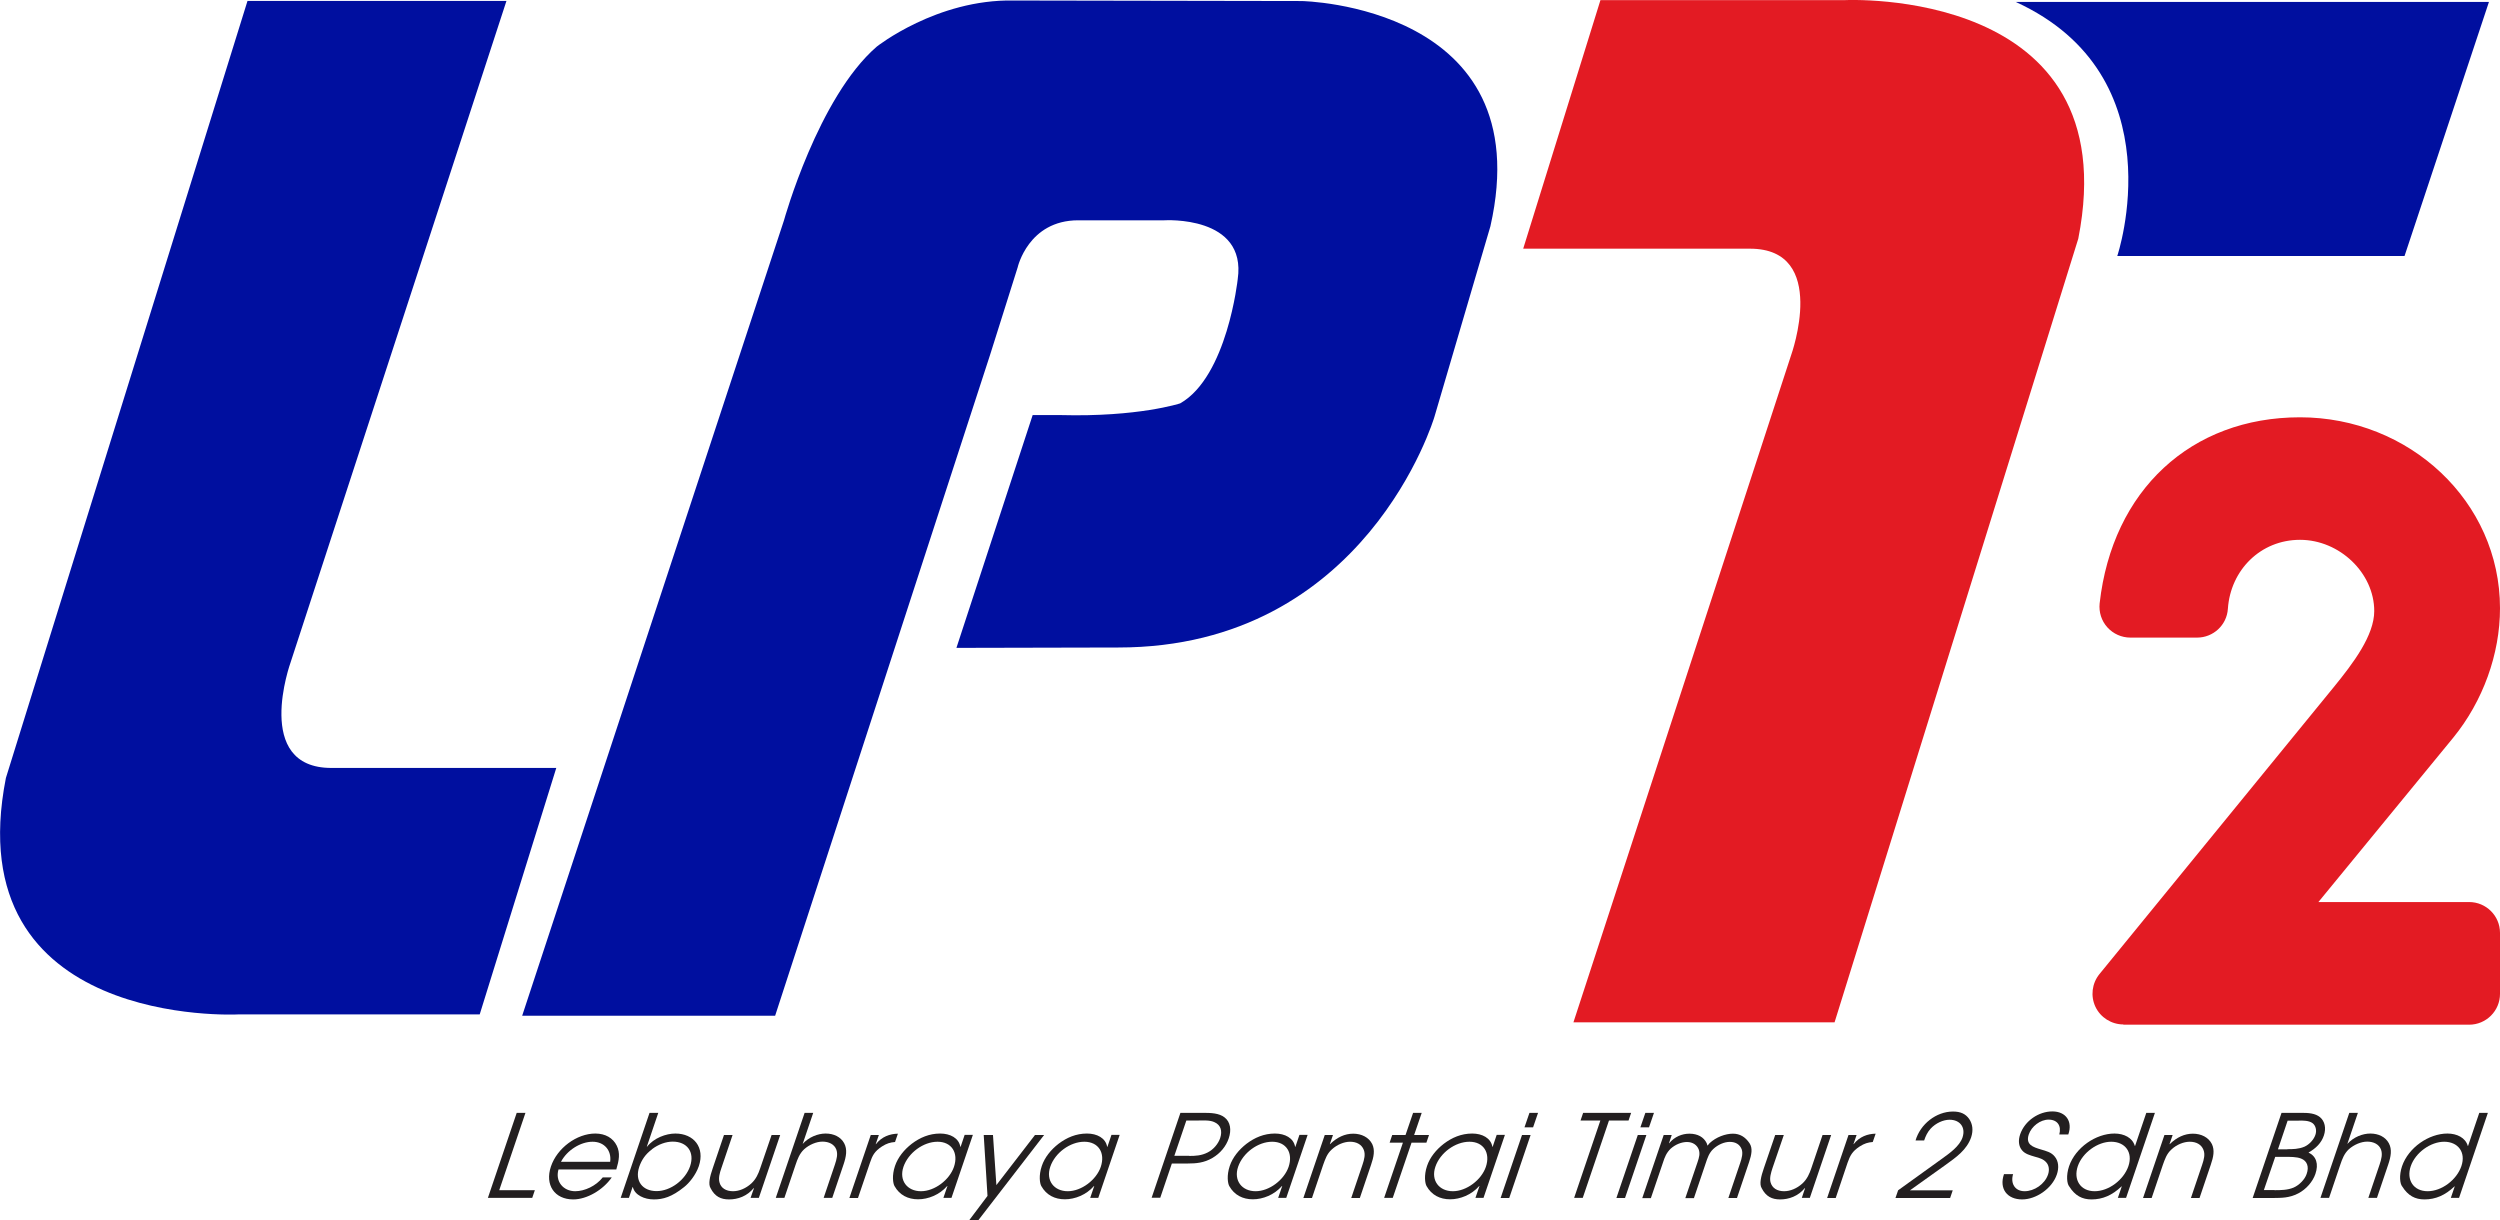 <svg xmlns="http://www.w3.org/2000/svg" width="125" height="61" viewBox="0 0 125 61" fill="none"><g clip-path="url(#clip0_10825_498)"><path d="M25.843 55.642H26.273L24.962 59.509H26.743L26.612 59.893H24.395L25.836 55.642H25.843Z" fill="#231F20"></path><path d="M27.925 58.474C27.749 59.073 28.167 59.561 28.76 59.561C29.23 59.561 29.797 59.301 30.136 58.871H30.587C30.149 59.503 29.341 59.971 28.662 59.971C27.73 59.971 27.234 59.249 27.547 58.324C27.854 57.406 28.838 56.677 29.765 56.677C30.267 56.677 30.652 56.899 30.841 57.289C31.017 57.654 30.952 58.018 30.815 58.474H27.925ZM30.508 58.09C30.587 57.53 30.221 57.087 29.628 57.087C29.034 57.087 28.356 57.504 28.049 58.09H30.502H30.508Z" fill="#231F20"></path><path d="M32.483 55.642H32.914L32.34 57.335H32.353C32.698 56.899 33.298 56.677 33.768 56.677C34.694 56.677 35.255 57.374 34.942 58.305C34.786 58.761 34.447 59.164 34.205 59.353C33.592 59.848 33.155 59.971 32.692 59.971C32.229 59.971 31.74 59.763 31.642 59.353H31.629L31.446 59.893H31.035L32.477 55.642H32.483ZM32.601 57.465C32.268 57.712 32.079 57.999 31.961 58.344C31.727 59.047 32.124 59.555 32.829 59.555C33.533 59.555 34.27 58.995 34.505 58.311C34.746 57.595 34.349 57.081 33.638 57.081C33.292 57.081 32.92 57.218 32.601 57.459V57.465Z" fill="#231F20"></path><path d="M37.94 59.893H37.529L37.699 59.405H37.686C37.353 59.809 36.897 59.971 36.453 59.971C36.042 59.971 35.742 59.828 35.527 59.405C35.403 59.203 35.494 58.826 35.638 58.409L36.199 56.749H36.629L36.068 58.409C35.984 58.65 35.918 58.891 35.971 59.106C36.042 59.405 36.303 59.561 36.649 59.561C36.955 59.561 37.288 59.425 37.562 59.177C37.803 58.956 37.921 58.682 38.012 58.409L38.58 56.749H39.01L37.94 59.9V59.893Z" fill="#231F20"></path><path d="M40.231 55.642H40.661L40.133 57.198C40.439 56.853 40.896 56.677 41.281 56.677C41.692 56.677 42.037 56.847 42.207 57.159C42.377 57.472 42.311 57.83 42.174 58.233L41.613 59.893H41.183L41.744 58.233C41.835 57.96 41.9 57.712 41.816 57.478C41.718 57.218 41.45 57.081 41.124 57.081C40.824 57.081 40.465 57.231 40.205 57.465C39.97 57.686 39.872 57.966 39.781 58.233L39.22 59.893H38.789L40.231 55.642Z" fill="#231F20"></path><path d="M43.532 56.749H43.943L43.786 57.205H43.799C44.086 56.834 44.497 56.69 44.895 56.684L44.752 57.1C44.51 57.12 44.334 57.172 44.099 57.322C43.721 57.569 43.617 57.784 43.499 58.136L42.899 59.9H42.469L43.538 56.749H43.532Z" fill="#231F20"></path><path d="M47.581 59.893H47.17L47.372 59.301H47.359C46.974 59.743 46.407 59.965 45.905 59.965C45.402 59.965 44.978 59.757 44.724 59.301C44.652 59.171 44.587 58.78 44.75 58.298C44.894 57.869 45.207 57.484 45.585 57.191C45.996 56.879 46.466 56.677 47.007 56.677C47.509 56.677 47.94 56.899 48.018 57.341H48.031L48.233 56.742H48.644L47.574 59.893H47.581ZM45.174 58.337C44.939 59.027 45.363 59.561 46.048 59.561C46.733 59.561 47.477 58.995 47.698 58.344C47.933 57.647 47.587 57.087 46.877 57.087C46.166 57.087 45.415 57.641 45.174 58.337Z" fill="#231F20"></path><path d="M52.206 56.749L48.925 61H48.469L49.375 59.796L49.186 56.749H49.649L49.819 59.255L51.75 56.749H52.213H52.206Z" fill="#231F20"></path><path d="M54.921 59.893H54.51L54.712 59.301H54.699C54.314 59.743 53.747 59.965 53.245 59.965C52.742 59.965 52.318 59.757 52.064 59.301C51.992 59.171 51.927 58.78 52.09 58.298C52.233 57.869 52.547 57.484 52.925 57.191C53.336 56.879 53.805 56.677 54.347 56.677C54.849 56.677 55.28 56.899 55.358 57.341H55.371L55.573 56.742H55.984L54.914 59.893H54.921ZM52.514 58.337C52.279 59.027 52.703 59.561 53.388 59.561C54.073 59.561 54.816 58.995 55.038 58.344C55.273 57.647 54.927 57.087 54.216 57.087C53.505 57.087 52.749 57.641 52.514 58.337Z" fill="#231F20"></path><path d="M59.023 55.642H60.152C60.55 55.642 60.954 55.655 61.228 55.87C61.522 56.098 61.58 56.495 61.437 56.918C61.306 57.309 61.02 57.667 60.615 57.901C60.204 58.142 59.806 58.175 59.402 58.175H58.593L58.013 59.887H57.582L59.023 55.636V55.642ZM59.461 57.797C59.761 57.797 60.074 57.784 60.387 57.621C60.68 57.471 60.909 57.191 61.006 56.912C61.13 56.541 61.032 56.254 60.739 56.117C60.498 55.994 60.172 56.026 59.871 56.026H59.317L58.717 57.791H59.461V57.797Z" fill="#231F20"></path><path d="M64.319 59.893H63.908L64.111 59.301H64.097C63.713 59.743 63.145 59.965 62.643 59.965C62.141 59.965 61.717 59.757 61.462 59.301C61.391 59.171 61.325 58.78 61.488 58.298C61.632 57.869 61.945 57.484 62.323 57.191C62.734 56.879 63.204 56.677 63.745 56.677C64.248 56.677 64.678 56.899 64.756 57.341H64.769L64.972 56.742H65.382L64.313 59.893H64.319ZM61.906 58.337C61.671 59.027 62.095 59.561 62.78 59.561C63.465 59.561 64.208 58.995 64.43 58.344C64.665 57.647 64.319 57.087 63.608 57.087C62.897 57.087 62.147 57.641 61.906 58.337Z" fill="#231F20"></path><path d="M66.238 56.749H66.649L66.492 57.205H66.505C66.851 56.866 67.242 56.684 67.66 56.684C68.077 56.684 68.442 56.866 68.612 57.205C68.755 57.511 68.69 57.843 68.553 58.24L67.992 59.9H67.562L68.123 58.24C68.214 57.973 68.279 57.719 68.188 57.491C68.084 57.224 67.829 57.087 67.503 57.087C67.203 57.087 66.851 57.231 66.59 57.472C66.342 57.693 66.257 57.973 66.159 58.24L65.599 59.9H65.168L66.238 56.749Z" fill="#231F20"></path><path d="M70.146 57.133H69.481L69.611 56.749H70.277L70.655 55.642H71.086L70.707 56.749H71.451L71.32 57.133H70.577L69.638 59.893H69.207L70.146 57.133Z" fill="#231F20"></path><path d="M74.183 59.893H73.772L73.974 59.301H73.961C73.576 59.743 73.008 59.965 72.506 59.965C72.004 59.965 71.58 59.757 71.326 59.301C71.254 59.171 71.189 58.78 71.352 58.298C71.495 57.869 71.808 57.484 72.187 57.191C72.597 56.879 73.067 56.677 73.609 56.677C74.111 56.677 74.541 56.899 74.62 57.341H74.633L74.835 56.742H75.246L74.176 59.893H74.183ZM71.769 58.337C71.534 59.027 71.958 59.561 72.643 59.561C73.328 59.561 74.072 58.995 74.293 58.344C74.528 57.647 74.183 57.087 73.472 57.087C72.761 57.087 72.004 57.641 71.769 58.337Z" fill="#231F20"></path><path d="M76.101 56.749H76.531L75.462 59.9H75.031L76.101 56.749ZM76.473 55.642H76.903L76.655 56.365H76.225L76.473 55.642Z" fill="#231F20"></path><path d="M80.018 56.026H79.027L79.157 55.642H81.557L81.427 56.026H80.449L79.138 59.893H78.707L80.018 56.026Z" fill="#231F20"></path><path d="M81.89 56.749H82.32L81.251 59.9H80.82L81.89 56.749ZM82.268 55.642H82.699L82.451 56.365H82.02L82.268 55.642Z" fill="#231F20"></path><path d="M83.177 56.749H83.587L83.45 57.159H83.463C83.724 56.834 84.109 56.684 84.468 56.684C84.885 56.684 85.185 56.853 85.335 57.159C85.349 57.198 85.362 57.244 85.375 57.283C85.407 57.244 85.44 57.205 85.479 57.159C85.805 56.853 86.275 56.684 86.647 56.684C86.992 56.684 87.266 56.847 87.475 57.159C87.644 57.413 87.579 57.732 87.455 58.103L86.849 59.9H86.418L87.012 58.142C87.09 57.914 87.155 57.66 87.084 57.465C86.992 57.224 86.784 57.094 86.49 57.094C86.216 57.094 85.896 57.231 85.662 57.452C85.453 57.647 85.368 57.914 85.29 58.149L84.696 59.906H84.266L84.879 58.103C84.957 57.869 85.009 57.686 84.938 57.478C84.853 57.25 84.638 57.1 84.351 57.1C84.083 57.1 83.777 57.218 83.535 57.432C83.32 57.641 83.235 57.862 83.157 58.103L82.544 59.906H82.113L83.183 56.755L83.177 56.749Z" fill="#231F20"></path><path d="M90.502 59.893H90.091L90.254 59.405H90.241C89.908 59.809 89.445 59.971 89.008 59.971C88.597 59.971 88.297 59.828 88.082 59.405C87.958 59.203 88.049 58.826 88.193 58.409L88.76 56.749H89.191L88.623 58.409C88.545 58.65 88.473 58.891 88.525 59.106C88.603 59.405 88.858 59.561 89.204 59.561C89.51 59.561 89.843 59.425 90.117 59.177C90.358 58.956 90.475 58.682 90.567 58.409L91.128 56.749H91.558L90.489 59.9L90.502 59.893Z" fill="#231F20"></path><path d="M92.419 56.749H92.83L92.673 57.205H92.686C92.973 56.834 93.384 56.69 93.782 56.684L93.638 57.1C93.397 57.12 93.221 57.172 92.986 57.322C92.608 57.569 92.504 57.784 92.379 58.136L91.786 59.9H91.356L92.425 56.749H92.419Z" fill="#231F20"></path><path d="M94.904 59.516L97.076 57.953C97.474 57.667 97.976 57.315 98.126 56.873C98.296 56.358 97.989 55.987 97.48 55.987C97.161 55.987 96.789 56.156 96.534 56.43C96.371 56.606 96.274 56.821 96.208 57.022H95.778C96.013 56.209 96.808 55.577 97.65 55.577C98.022 55.577 98.276 55.688 98.459 55.948C98.628 56.196 98.674 56.514 98.557 56.866C98.341 57.491 97.813 57.862 97.259 58.259L95.498 59.516H97.637L97.506 59.9H94.773L94.904 59.522V59.516Z" fill="#231F20"></path><path d="M100.656 58.702C100.512 59.171 100.747 59.561 101.23 59.561C101.712 59.561 102.241 59.21 102.404 58.721C102.482 58.487 102.443 58.259 102.312 58.116C102.169 57.953 101.967 57.895 101.745 57.836C101.504 57.764 101.249 57.699 101.099 57.511C100.93 57.309 100.904 57.022 101.008 56.716C101.243 56.033 101.941 55.571 102.619 55.571C103.297 55.571 103.643 56.072 103.415 56.723H102.965C103.082 56.293 102.873 55.981 102.43 55.981C102.012 55.981 101.575 56.319 101.438 56.723C101.269 57.237 101.654 57.354 102.039 57.471C102.319 57.556 102.567 57.608 102.743 57.836C102.926 58.057 102.958 58.389 102.841 58.728C102.599 59.431 101.804 59.971 101.106 59.971C100.369 59.971 99.945 59.451 100.199 58.708H100.662L100.656 58.702Z" fill="#231F20"></path><path d="M106.304 59.893H105.893L106.089 59.32H106.076C105.613 59.763 105.13 59.971 104.576 59.971C104.112 59.971 103.754 59.789 103.46 59.32C103.349 59.19 103.297 58.774 103.454 58.311C103.773 57.374 104.797 56.677 105.724 56.677C106.2 56.677 106.624 56.886 106.741 57.296H106.754L107.315 55.642H107.746L106.304 59.893ZM105.56 57.087C104.882 57.087 104.126 57.628 103.891 58.305C103.656 58.995 104.028 59.561 104.732 59.561C105.437 59.561 106.187 58.995 106.421 58.305C106.656 57.608 106.252 57.087 105.56 57.087Z" fill="#231F20"></path><path d="M108.222 56.749H108.633L108.476 57.205H108.489C108.835 56.866 109.227 56.684 109.644 56.684C110.061 56.684 110.427 56.866 110.596 57.205C110.74 57.511 110.675 57.843 110.538 58.24L109.977 59.9H109.546L110.107 58.24C110.198 57.973 110.264 57.719 110.172 57.491C110.068 57.224 109.814 57.087 109.487 57.087C109.187 57.087 108.829 57.231 108.574 57.472C108.326 57.693 108.242 57.973 108.144 58.24L107.583 59.9H107.152L108.222 56.749Z" fill="#231F20"></path><path d="M114.081 55.642H115.092C115.438 55.642 115.764 55.668 115.998 55.857C116.24 56.059 116.318 56.404 116.194 56.775C116.07 57.146 115.796 57.419 115.425 57.628C115.816 57.81 115.94 58.207 115.77 58.696C115.64 59.08 115.314 59.464 114.909 59.672C114.446 59.906 114.081 59.893 113.65 59.9H112.633L114.074 55.649L114.081 55.642ZM113.729 59.509C114.016 59.509 114.374 59.509 114.681 59.379C114.968 59.255 115.248 58.962 115.333 58.696C115.464 58.331 115.353 58.044 115.053 57.927C114.818 57.836 114.498 57.843 114.218 57.843H113.761L113.194 59.503H113.722L113.729 59.509ZM114.361 57.459C114.635 57.459 114.929 57.459 115.222 57.335C115.47 57.224 115.692 56.977 115.77 56.742C115.848 56.515 115.783 56.274 115.627 56.157C115.451 56.026 115.144 56.02 114.883 56.033H114.381L113.898 57.465H114.368L114.361 57.459Z" fill="#231F20"></path><path d="M117.465 55.642H117.895L117.367 57.198C117.674 56.853 118.13 56.677 118.515 56.677C118.926 56.677 119.272 56.847 119.441 57.159C119.611 57.472 119.546 57.83 119.409 58.233L118.848 59.893H118.417L118.978 58.233C119.07 57.96 119.135 57.712 119.05 57.478C118.952 57.218 118.685 57.081 118.359 57.081C118.059 57.081 117.7 57.231 117.439 57.465C117.204 57.686 117.106 57.966 117.015 58.233L116.454 59.893H116.023L117.465 55.642Z" fill="#231F20"></path><path d="M122.953 59.893H122.542L122.737 59.32H122.724C122.261 59.763 121.778 59.971 121.224 59.971C120.761 59.971 120.402 59.789 120.109 59.32C119.998 59.19 119.946 58.774 120.102 58.311C120.422 57.374 121.446 56.677 122.372 56.677C122.848 56.677 123.272 56.886 123.39 57.296H123.403L123.964 55.642H124.394L122.953 59.893ZM122.209 57.087C121.531 57.087 120.774 57.628 120.539 58.305C120.304 58.995 120.676 59.561 121.381 59.561C122.085 59.561 122.835 58.995 123.07 58.305C123.305 57.608 122.9 57.087 122.209 57.087Z" fill="#231F20"></path><path d="M106.169 51.222C105.575 51.222 105.028 50.877 104.773 50.343C104.519 49.803 104.597 49.171 104.969 48.709L116.684 34.361C117.668 33.156 118.712 31.77 118.712 30.552C118.712 28.651 116.977 26.991 115.001 26.991C113.024 26.991 111.524 28.508 111.394 30.441C111.341 31.255 110.663 31.88 109.854 31.88H106.521C106.078 31.88 105.66 31.691 105.367 31.366C105.073 31.04 104.936 30.604 104.982 30.168C105.615 24.517 109.548 20.865 115.001 20.865C120.454 20.865 125 25.058 125 30.415C125 32.707 124.145 35.064 122.665 36.88L115.92 45.102H123.454C124.308 45.102 125 45.792 125 46.645V49.692C125 50.545 124.308 51.235 123.454 51.235H106.162L106.169 51.222Z" fill="#E31B23"></path><path d="M47.823 32.388L51.633 20.754H53.028C56.916 20.858 59.01 20.168 59.01 20.168C61.364 18.827 61.886 13.958 61.886 13.958C62.349 10.755 58.22 11.015 58.22 11.015H53.909C51.411 11.015 50.882 13.372 50.882 13.372L49.513 17.714L38.757 50.786H26.109L39.2 11.015C39.2 11.015 40.903 4.87 43.838 2.331C43.838 2.331 46.838 -0.046 50.674 0.026L65.082 0.052C65.082 0.052 77.025 0.254 74.52 11.315L71.722 20.839C71.722 20.839 68.317 32.375 55.918 32.375L47.817 32.394L47.823 32.388Z" fill="#000F9F"></path><path d="M12.375 0.046H25.323L14.528 33.124C14.528 33.124 12.63 38.397 16.569 38.397H27.814L23.985 50.721H11.899C11.899 50.721 -2.177 51.45 0.295 38.898L12.375 0.046Z" fill="#000F9F"></path><path d="M91.73 51.118H78.671L89.558 17.753C89.558 17.753 91.469 12.434 87.496 12.434H76.16L80.022 0.007H92.219C92.219 0.007 106.406 -0.723 103.914 11.933L91.73 51.111V51.118Z" fill="#E31B23"></path><path d="M100.789 0.098H124.447L120.227 12.799H105.864C105.864 12.799 108.89 3.808 100.789 0.098Z" fill="#000F9F"></path></g><defs><clipPath id="clip0_10825_498"><rect width="125" height="61" fill="white"></rect></clipPath></defs></svg>